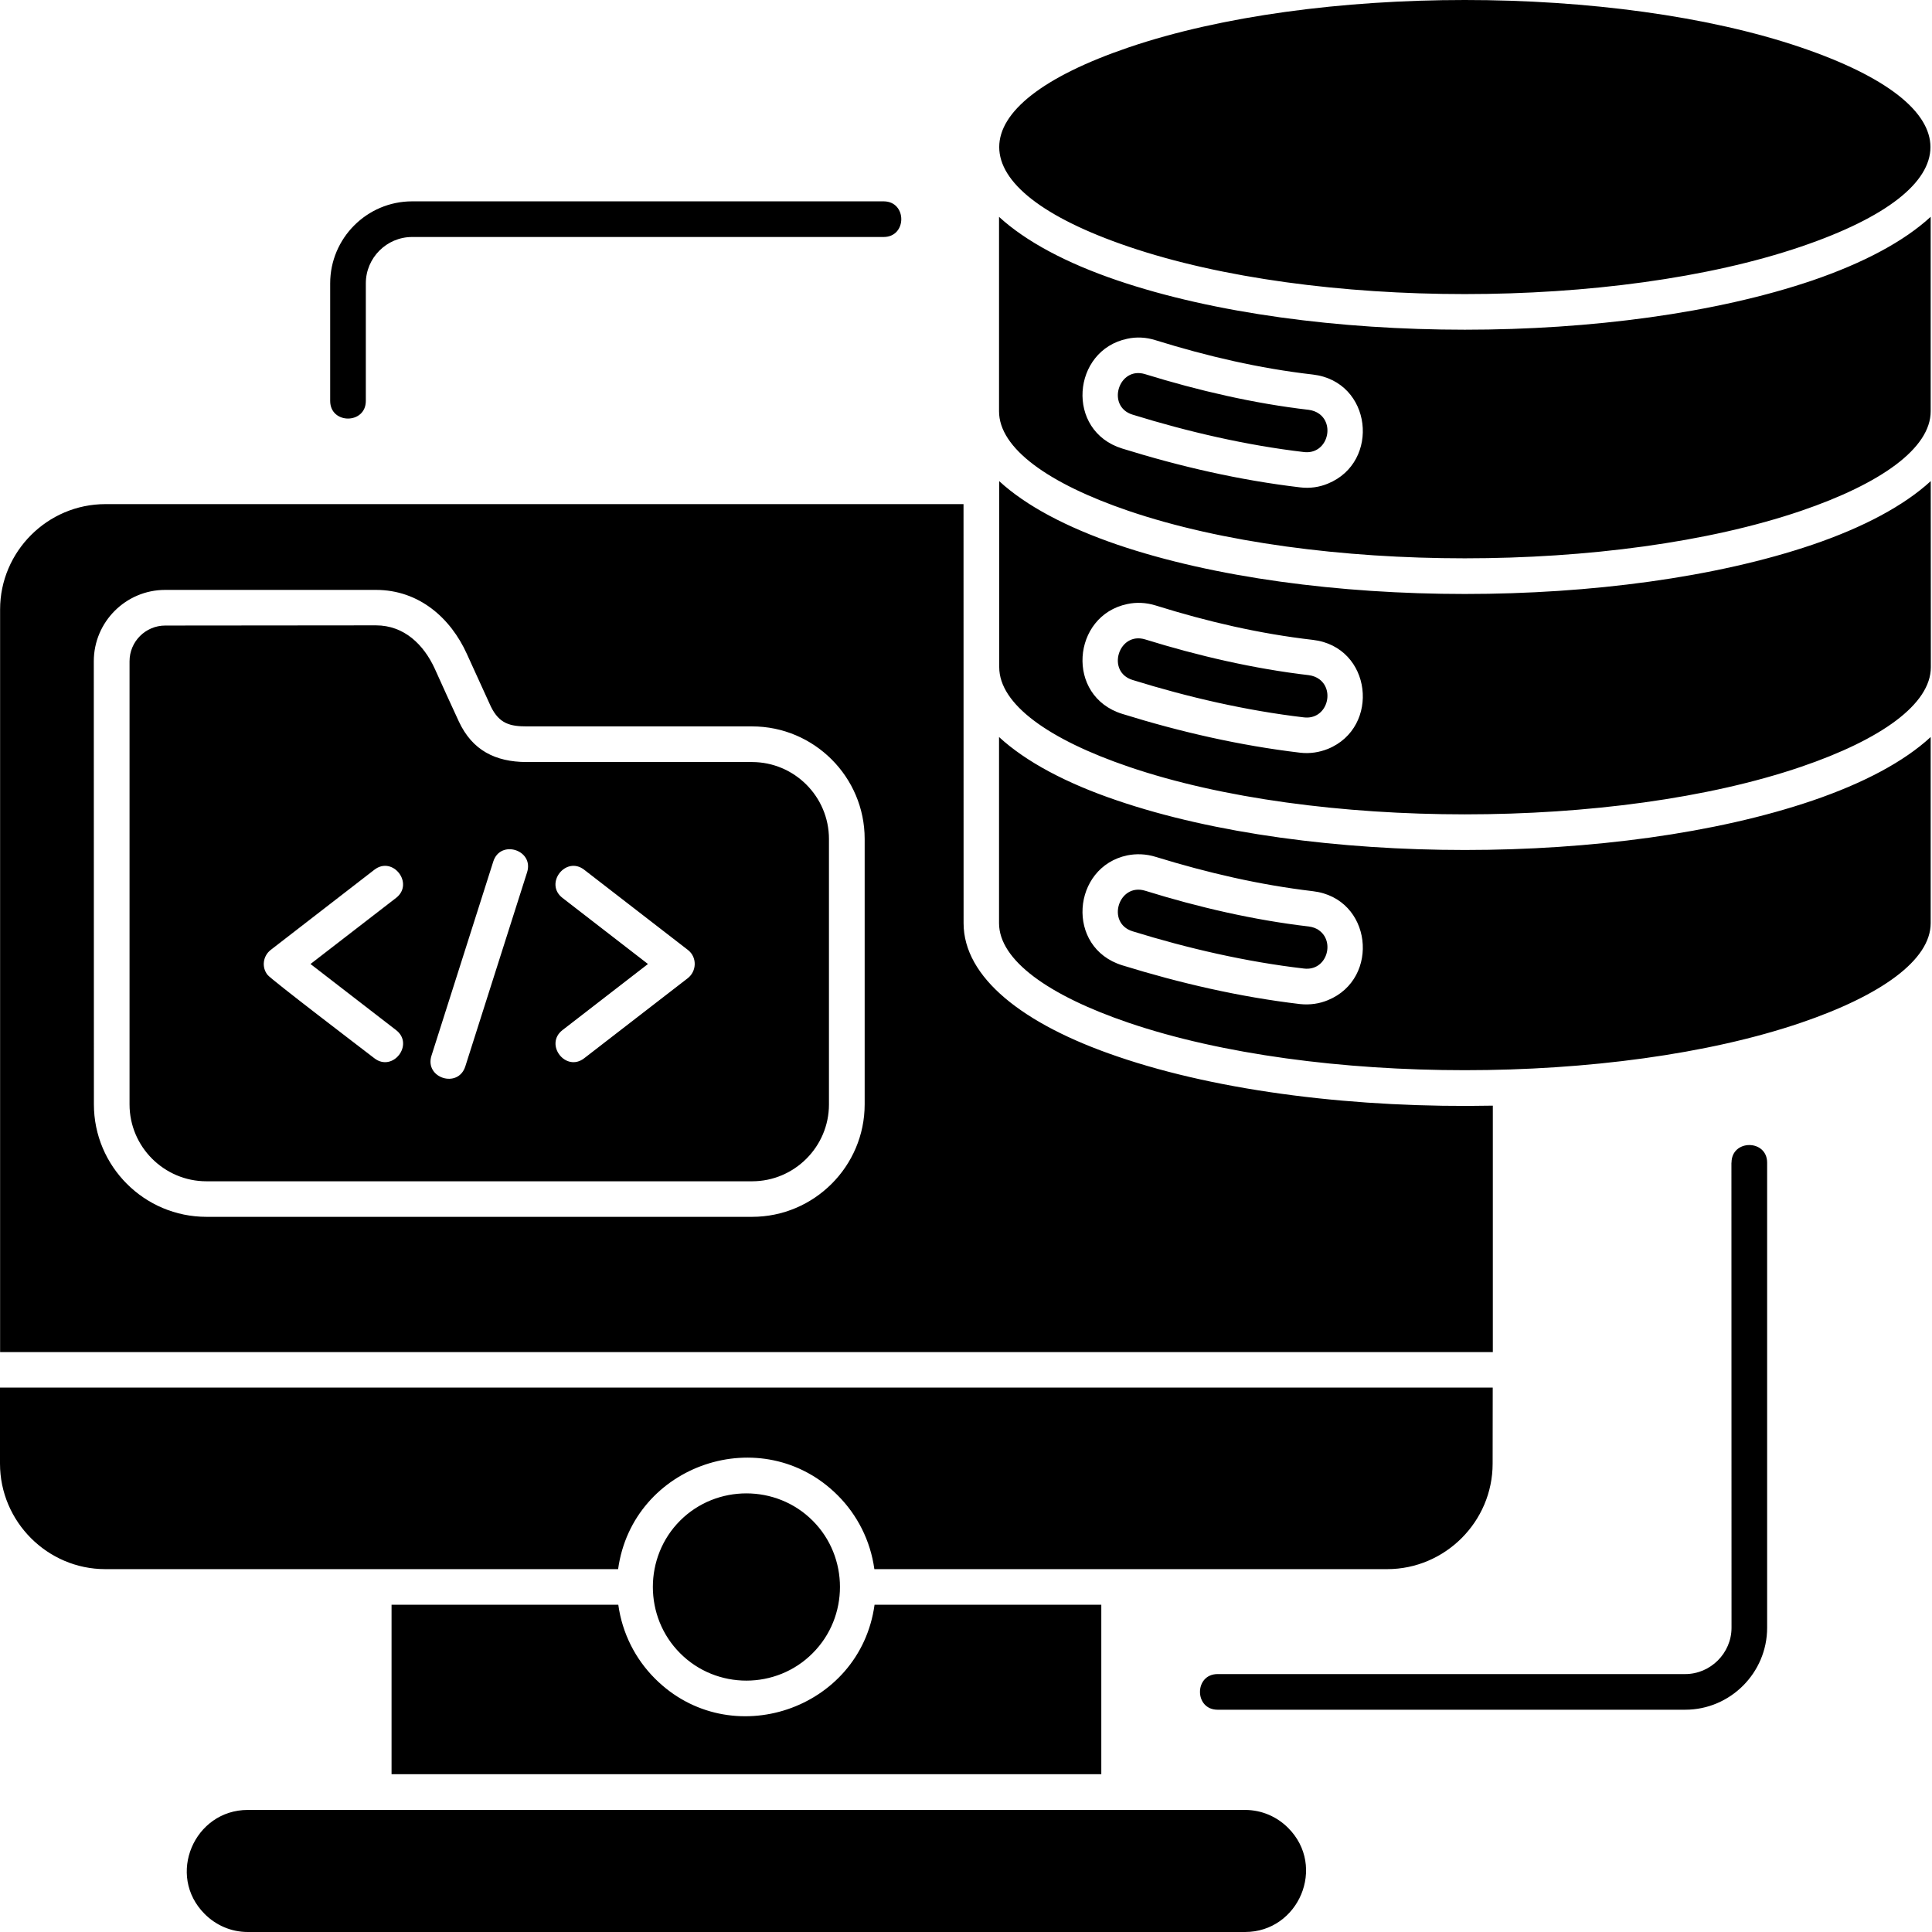 <svg width="60" height="60" viewBox="0 0 60 60" fill="none" xmlns="http://www.w3.org/2000/svg">
<rect x="0" y="0" width="60" height="60" fill="#808080" stroke="none"/>
<g clip-path="url(#clip0_1087_4434)">
<rect width="60" height="60" fill="white"/>
<path d="M53.774 36.108C53.774 35.378 54.88 35.378 54.88 36.108V50.551C54.88 51.952 53.735 53.097 52.336 53.097H37.814C37.084 53.097 37.084 51.99 37.814 51.99H52.336C53.124 51.99 53.774 51.337 53.774 50.552L53.771 36.108L53.774 36.108ZM25.237 47.225C24.109 46.096 22.25 46.096 21.121 47.225C19.993 48.354 19.993 50.214 21.121 51.342C22.25 52.477 24.109 52.477 25.237 51.342C26.369 50.213 26.369 48.354 25.237 47.225ZM38.666 56.209H7.696C6.033 56.209 5.156 58.24 6.357 59.441C6.703 59.787 7.173 60 7.696 60H38.666C40.328 60 41.205 57.969 40.005 56.768C39.662 56.422 39.186 56.209 38.666 56.209ZM27.16 49.837C26.712 53.102 22.673 54.466 20.339 52.128C19.736 51.525 19.324 50.728 19.202 49.837H12.16V55.1H34.202V49.837H27.16ZM46.361 43.092H0V45.455C0 47.253 1.471 48.731 3.269 48.731H19.196C19.647 45.466 23.682 44.102 26.017 46.44C26.62 47.043 27.032 47.84 27.154 48.731H43.08C44.878 48.731 46.355 47.256 46.355 45.455L46.358 43.092H46.361ZM31.026 22.889V28.669C31.026 29.82 32.564 30.916 35.048 31.762C40.818 33.727 50.162 33.727 55.931 31.762C58.415 30.916 59.959 29.817 59.959 28.669V22.889C59.132 23.653 57.873 24.322 56.291 24.862C50.283 26.909 40.702 26.909 34.7 24.862C33.112 24.325 31.856 23.653 31.026 22.889ZM59.959 14.943C59.131 15.703 57.873 16.376 56.291 16.915C50.283 18.957 40.701 18.957 34.7 16.915C33.117 16.373 31.856 15.703 31.032 14.943V20.72C31.032 21.871 32.57 22.966 35.054 23.813C40.824 25.783 50.167 25.783 55.937 23.813C58.421 22.966 59.964 21.868 59.964 20.72L59.961 14.943H59.959ZM55.931 1.473C50.161 -0.491 40.818 -0.491 35.048 1.473C29.693 3.297 29.693 5.839 35.048 7.66C40.818 9.624 50.162 9.624 55.931 7.66C61.292 5.837 61.292 3.299 55.931 1.473ZM29.92 15.656H3.272C1.475 15.656 0.003 17.13 0.003 18.926V41.99H46.361V34.337C42.179 34.42 37.919 33.913 34.7 32.809C31.748 31.805 29.925 30.347 29.925 28.67L29.923 15.655L29.92 15.656ZM31.026 6.735V12.773C31.026 13.924 32.564 15.019 35.048 15.866C40.818 17.83 50.162 17.83 55.931 15.866C58.415 15.019 59.959 13.921 59.959 12.773V6.733C59.132 7.496 57.873 8.166 56.291 8.708C50.283 10.75 40.702 10.75 34.7 8.708C33.112 8.169 31.856 7.496 31.026 6.735ZM11.626 27.011C12.199 26.568 12.871 27.442 12.301 27.885L9.643 29.938L12.301 31.991C12.874 32.434 12.199 33.308 11.626 32.865C11.239 32.566 8.412 30.414 8.307 30.273C8.119 30.035 8.166 29.689 8.407 29.501L11.626 27.011ZM17.468 27.885C16.895 27.442 17.57 26.568 18.143 27.011L21.363 29.501C21.656 29.728 21.639 30.165 21.354 30.383L18.143 32.865C17.57 33.308 16.898 32.434 17.468 31.991L20.123 29.938L17.468 27.885ZM15.319 26.756C15.54 26.062 16.588 26.396 16.37 27.088L14.45 33.12C14.226 33.814 13.181 33.479 13.399 32.788L15.319 26.756ZM16.367 22.559H23.357C25.282 22.559 26.853 24.128 26.853 26.053V34.296C26.853 36.221 25.282 37.79 23.357 37.79H6.412C4.481 37.79 2.916 36.221 2.916 34.296L2.913 20.536C2.913 19.313 3.909 18.32 5.129 18.32H11.676C13.014 18.32 13.994 19.194 14.497 20.304L15.244 21.942C15.507 22.479 15.844 22.559 16.367 22.559ZM23.354 23.666H16.345C15.388 23.66 14.671 23.308 14.251 22.409C13.997 21.864 13.748 21.311 13.499 20.76C13.161 20.027 12.558 19.421 11.676 19.421L5.132 19.427C4.52 19.427 4.023 19.925 4.023 20.536V34.299C4.023 35.613 5.096 36.686 6.412 36.686H23.357C24.671 36.686 25.744 35.613 25.744 34.299V26.056C25.744 24.739 24.671 23.666 23.354 23.666ZM40.974 28.9C40.885 28.828 40.769 28.79 40.647 28.773C38.938 28.574 37.206 28.173 35.566 27.663C34.739 27.409 34.346 28.665 35.173 28.922C36.891 29.454 38.705 29.871 40.495 30.079C41.197 30.165 41.466 29.263 40.974 28.9ZM40.974 21.095C40.885 21.028 40.769 20.984 40.647 20.968C38.938 20.768 37.206 20.367 35.566 19.858C34.739 19.603 34.346 20.862 35.173 21.117C36.891 21.651 38.705 22.069 40.495 22.279C41.197 22.362 41.466 21.46 40.974 21.095ZM40.774 19.872C42.611 20.088 42.877 22.589 41.239 23.258C40.976 23.363 40.68 23.413 40.37 23.375C38.501 23.153 36.653 22.73 34.855 22.171C33.079 21.623 33.289 19.116 35.01 18.759C35.286 18.699 35.591 18.71 35.892 18.804C37.494 19.305 39.109 19.681 40.774 19.872ZM40.974 12.855C40.885 12.789 40.769 12.745 40.647 12.728C38.938 12.531 37.206 12.127 35.566 11.621C34.739 11.361 34.346 12.623 35.173 12.877C36.891 13.409 38.705 13.829 40.495 14.039C41.197 14.122 41.466 13.22 40.974 12.855ZM40.774 11.632C42.611 11.848 42.877 14.349 41.239 15.019C40.976 15.129 40.68 15.174 40.37 15.135C38.501 14.914 36.653 14.49 34.855 13.931C33.079 13.384 33.289 10.877 35.01 10.52C35.286 10.459 35.591 10.47 35.892 10.567C37.494 11.065 39.109 11.441 40.774 11.632ZM40.774 27.677C42.611 27.893 42.877 30.391 41.239 31.061C40.976 31.171 40.68 31.215 40.37 31.182C38.501 30.961 36.653 30.535 34.855 29.979C33.079 29.431 33.289 26.924 35.01 26.564C35.286 26.509 35.591 26.517 35.892 26.611C37.494 27.104 39.109 27.48 40.774 27.677ZM11.361 12.451C11.361 13.181 10.254 13.181 10.254 12.451V8.799C10.254 7.399 11.394 6.253 12.799 6.253H27.442C28.173 6.253 28.173 7.36 27.442 7.36H12.799C12.008 7.36 11.361 8.007 11.361 8.799L11.361 12.451Z" fill="black"/>
</g>
<defs>
<clipPath id="clip0_1087_4434">
<rect width="60" height="60" fill="white"/>
</clipPath>
</defs>
</svg>
